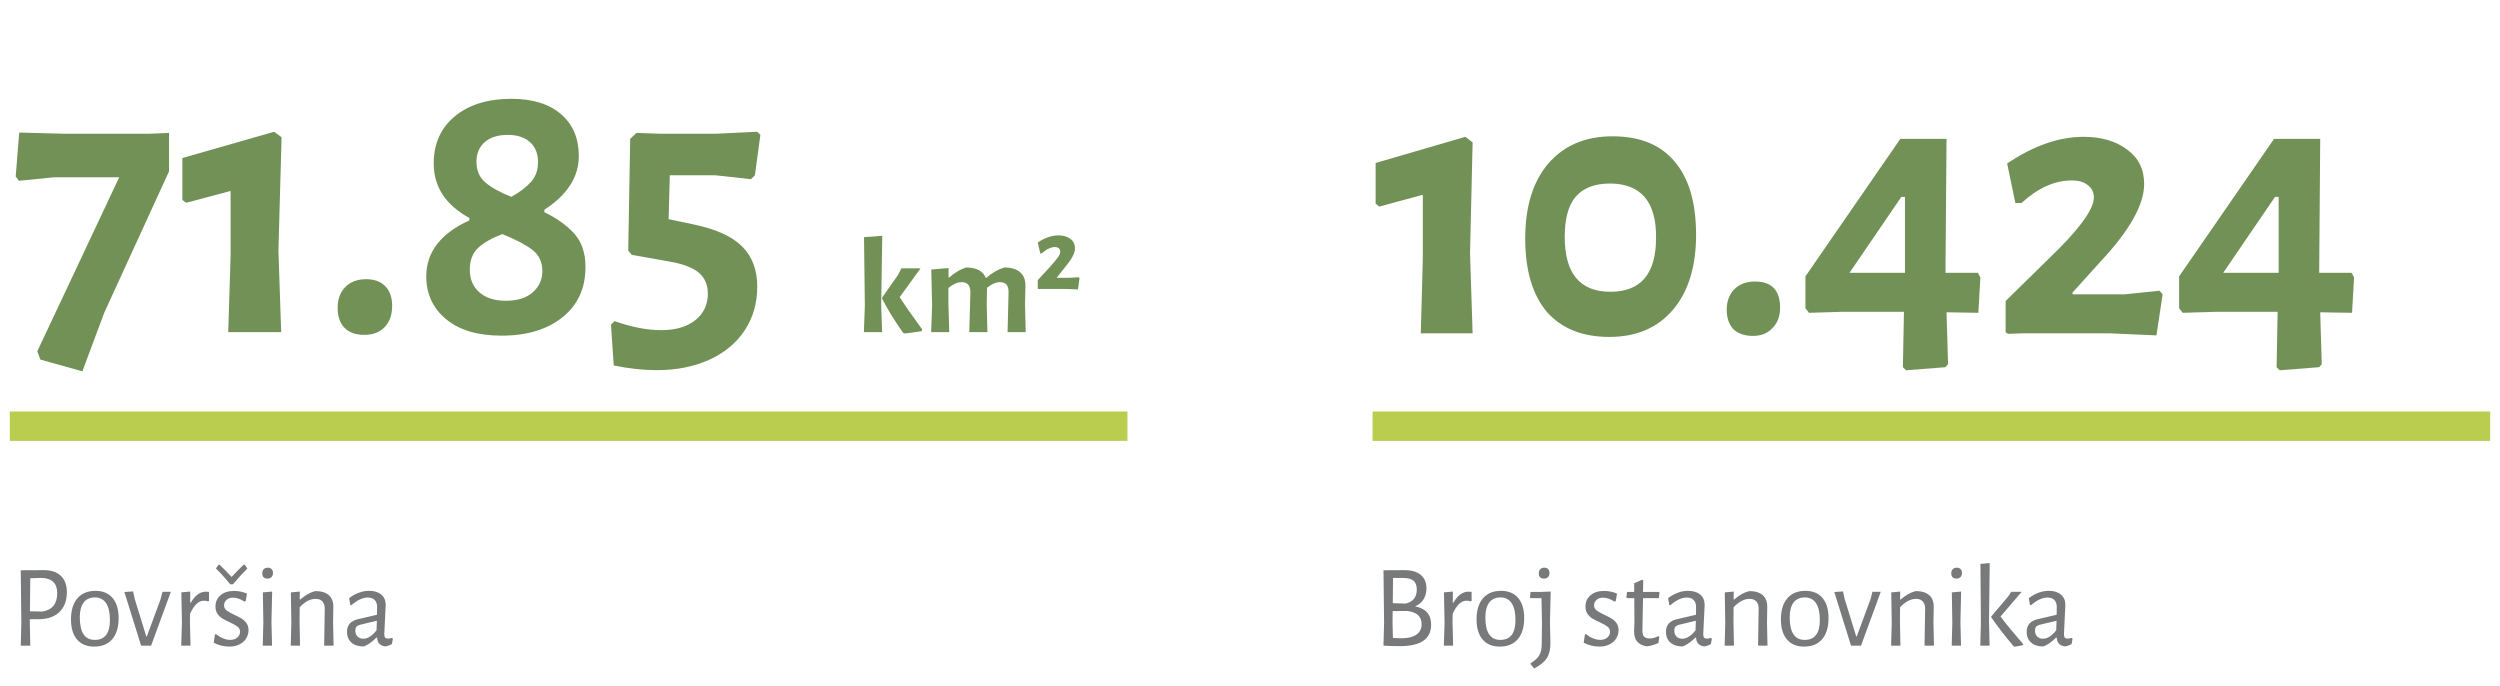 <?xml version="1.0" encoding="UTF-8"?>
<svg xmlns="http://www.w3.org/2000/svg" width="255" height="70" viewBox="0 0 255 70" fill="none">
  <g clip-path="url(#clip0_503_179)">
    <path d="M15.281 13.639L17.241 13.559V17.479L10.641 31.877L8.401 37.877L4.121 36.677L3.801 35.837L12.161 18.079H5.561L1.921 18.439L1.601 17.999L1.961 13.52L6.441 13.64H15.281V13.639Z" fill="#729157"></path>
    <path d="M28.4 25.558L28.68 33.877H23.28L23.52 26.118V19.479L19 20.679L18.6 20.399V16.119L27.96 13.439L28.72 13.999L28.4 25.558Z" fill="#729157"></path>
    <path d="M39.3 29.197C39.766 29.677 40 30.344 40 31.197C40 32.104 39.747 32.823 39.24 33.357C38.733 33.89 38.04 34.157 37.16 34.157C36.28 34.157 35.606 33.917 35.14 33.437C34.673 32.957 34.44 32.277 34.44 31.397C34.44 30.517 34.7 29.811 35.22 29.277C35.74 28.744 36.453 28.477 37.36 28.477C38.186 28.478 38.833 28.717 39.3 29.197Z" fill="#729157"></path>
    <path d="M57.219 11.639C58.432 12.679 59.039 14.105 59.039 15.918C59.039 18.052 57.865 19.878 55.519 21.397V21.637C56.825 22.277 57.852 23.017 58.599 23.857C59.345 24.697 59.719 25.824 59.719 27.237C59.719 29.397 58.939 31.103 57.379 32.356C55.819 33.61 53.745 34.236 51.159 34.236C48.732 34.236 46.845 33.676 45.499 32.556C44.152 31.436 43.479 29.983 43.479 28.196C43.479 25.717 44.945 23.81 47.879 22.477V22.237C45.452 20.904 44.239 19.051 44.239 16.678C44.239 14.652 44.959 13.045 46.399 11.858C47.839 10.672 49.759 10.078 52.159 10.078C54.319 10.079 56.006 10.599 57.219 11.639ZM48.779 25.278C48.205 25.812 47.919 26.558 47.919 27.518C47.919 28.478 48.245 29.245 48.899 29.818C49.552 30.392 50.452 30.678 51.599 30.678C52.772 30.678 53.685 30.392 54.339 29.818C54.992 29.245 55.319 28.518 55.319 27.638C55.319 26.732 54.986 26.018 54.319 25.498C53.652 24.978 52.625 24.438 51.239 23.878C50.172 24.278 49.353 24.745 48.779 25.278ZM49.439 14.499C48.879 14.993 48.599 15.666 48.599 16.519C48.599 17.399 48.905 18.099 49.519 18.619C50.132 19.139 51.012 19.626 52.159 20.079C53.012 19.599 53.679 19.093 54.159 18.559C54.639 18.026 54.879 17.346 54.879 16.519C54.879 15.666 54.605 14.993 54.059 14.499C53.512 14.006 52.759 13.759 51.799 13.759C50.786 13.759 50 14.006 49.439 14.499Z" fill="#729157"></path>
    <path d="M77 17.878L76.6 18.278L72.96 17.878H68.32L68.2 22.357L70.68 22.877C73 23.357 74.673 24.111 75.7 25.137C76.726 26.164 77.24 27.531 77.24 29.237C77.24 30.917 76.813 32.404 75.96 33.696C75.107 34.988 73.9 35.989 72.34 36.696C70.78 37.401 69 37.756 67 37.756C65.613 37.756 64.146 37.596 62.6 37.277L62.32 33.117L62.68 32.757C64.44 33.371 66.026 33.677 67.44 33.677C68.906 33.677 70.066 33.337 70.92 32.657C71.774 31.977 72.2 31.077 72.2 29.957C72.2 29.051 71.893 28.337 71.28 27.817C70.666 27.297 69.666 26.917 68.28 26.677L64.44 25.997L64.08 25.557L64.28 14.158L64.92 13.558L67.24 13.638H73.08L77.24 13.438L77.56 13.758L77 17.878Z" fill="#729157"></path>
    <path d="M89.978 33.877H88.116L88.214 31.175L88.13 24.19L89.992 24.05L89.88 31.008L89.978 33.877ZM94.038 33.569V33.765C93.721 33.83 93.142 33.914 92.302 34.017L92.106 33.933C91.238 32.701 90.529 31.548 89.978 30.475V30.349L91.602 28.039L91.938 27.367H93.898L91.77 30.306C92.236 31.044 92.992 32.132 94.038 33.569Z" fill="#729157"></path>
    <path d="M102.004 28.781C101.584 28.781 101.141 28.972 100.674 29.355L100.646 31.021L100.716 33.877H98.868L98.98 29.817C98.98 29.127 98.681 28.781 98.084 28.781C97.664 28.781 97.216 28.977 96.74 29.369V31.007L96.824 33.877H94.976L95.074 31.189L94.99 27.494L96.754 27.34V28.292H96.838C97.37 27.816 97.935 27.48 98.532 27.284C99.587 27.284 100.259 27.634 100.548 28.334H100.618C101.169 27.839 101.775 27.489 102.438 27.284C103.147 27.284 103.686 27.445 104.055 27.767C104.424 28.089 104.603 28.553 104.594 29.16L104.552 31.022L104.622 33.878H102.774L102.872 29.818C102.891 29.127 102.601 28.781 102.004 28.781Z" fill="#729157"></path>
    <path d="M109.171 24.358C109.488 24.591 109.647 24.913 109.647 25.324C109.647 25.595 109.558 25.889 109.381 26.206C109.203 26.523 108.914 26.925 108.513 27.41L107.799 28.306L107.827 28.334H109.101L110.039 28.278L110.109 28.376L109.955 29.524L108.639 29.468H106.301L105.937 29.482L105.853 29.44V28.572L107.169 27.144C107.533 26.724 107.787 26.414 107.932 26.213C108.077 26.012 108.149 25.828 108.149 25.66C108.149 25.53 108.1 25.42 108.002 25.331C107.904 25.243 107.766 25.198 107.589 25.198C107.393 25.198 107.176 25.257 106.938 25.373C106.7 25.49 106.479 25.646 106.273 25.842H106.105L105.853 24.736C106.572 24.251 107.276 24.008 107.967 24.008C108.453 24.008 108.854 24.125 109.171 24.358Z" fill="#729157"></path>
    <path d="M6.208 58.736C6.616 59.124 6.82 59.681 6.82 60.41C6.82 61.265 6.566 61.937 6.058 62.426C5.55 62.914 4.848 63.158 3.952 63.158H3.041V63.457L3.089 65.857H2.117L2.177 63.541L2.117 58.166L4.469 58.154C5.22 58.154 5.8 58.348 6.208 58.736ZM5.836 60.494C5.836 59.502 5.308 58.986 4.252 58.946L3.088 58.982L3.052 62.353L4.312 62.377C5.329 62.218 5.836 61.59 5.836 60.494Z" fill="#77797B"></path>
    <path d="M11.482 60.992C11.894 61.476 12.1 62.158 12.1 63.037C12.1 63.966 11.884 64.683 11.452 65.191C11.02 65.699 10.404 65.953 9.604 65.953C8.852 65.953 8.27 65.711 7.858 65.227C7.446 64.743 7.24 64.062 7.24 63.182C7.24 62.254 7.458 61.536 7.894 61.028C8.33 60.52 8.948 60.266 9.748 60.266C10.492 60.266 11.07 60.508 11.482 60.992ZM8.536 61.453C8.272 61.798 8.14 62.302 8.14 62.966C8.14 64.502 8.648 65.27 9.664 65.27C10.696 65.27 11.212 64.598 11.212 63.254C11.212 62.494 11.082 61.918 10.822 61.525C10.562 61.133 10.184 60.937 9.688 60.937C9.185 60.938 8.8 61.109 8.536 61.453Z" fill="#77797B"></path>
    <path d="M14.92 64.91H14.98L16.384 61.105L16.576 60.361H17.428L15.412 65.857H14.392L12.688 60.385L13.576 60.325L13.732 61.057L14.92 64.91Z" fill="#77797B"></path>
    <path d="M21.317 60.374V61.298L21.209 61.334C21.073 61.294 20.929 61.273 20.777 61.273C20.256 61.273 19.793 61.717 19.385 62.605L19.373 63.445L19.433 65.857H18.485L18.557 63.529L18.497 60.422L19.409 60.338L19.397 61.466H19.469C19.893 60.722 20.405 60.35 21.005 60.35C21.101 60.35 21.205 60.357 21.317 60.374Z" fill="#77797B"></path>
    <path d="M25.193 60.542L25.061 61.322L24.917 61.357C24.517 61.093 24.133 60.961 23.765 60.961C23.493 60.961 23.273 61.037 23.105 61.189C22.937 61.341 22.853 61.525 22.853 61.742C22.853 61.958 22.939 62.132 23.111 62.263C23.283 62.395 23.549 62.545 23.909 62.713C24.221 62.857 24.471 62.987 24.659 63.103C24.847 63.219 25.009 63.373 25.145 63.565C25.281 63.757 25.349 63.994 25.349 64.273C25.349 64.57 25.273 64.845 25.121 65.101C24.969 65.357 24.745 65.563 24.449 65.718C24.153 65.874 23.801 65.952 23.393 65.952C22.833 65.952 22.301 65.82 21.797 65.556L21.917 64.741L22.025 64.669C22.249 64.86 22.491 65.009 22.751 65.112C23.011 65.216 23.257 65.268 23.489 65.268C23.785 65.268 24.025 65.186 24.209 65.022C24.393 64.858 24.485 64.665 24.485 64.44C24.485 64.224 24.399 64.05 24.227 63.919C24.055 63.786 23.789 63.637 23.429 63.469C23.117 63.325 22.865 63.195 22.673 63.079C22.481 62.963 22.317 62.805 22.181 62.604C22.045 62.405 21.977 62.157 21.977 61.86C21.977 61.397 22.147 61.016 22.487 60.72C22.827 60.424 23.289 60.276 23.873 60.276C24.329 60.277 24.769 60.366 25.193 60.542ZM23.765 59.594H23.477C22.981 58.979 22.497 58.442 22.025 57.987L22.289 57.602H22.397C22.893 58.075 23.301 58.491 23.621 58.85C23.925 58.514 24.333 58.098 24.845 57.602H24.965L25.229 57.987C24.772 58.441 24.285 58.979 23.765 59.594Z" fill="#77797B"></path>
    <path d="M27.701 58.046C27.797 58.143 27.845 58.27 27.845 58.43C27.845 58.615 27.795 58.758 27.695 58.863C27.595 58.968 27.457 59.018 27.281 59.018C26.928 59.018 26.753 58.834 26.753 58.467C26.753 58.299 26.803 58.162 26.903 58.059C27.003 57.955 27.141 57.903 27.317 57.903C27.477 57.902 27.604 57.95 27.701 58.046ZM27.749 65.857H26.801L26.861 63.529L26.813 60.422L27.761 60.338L27.689 63.445L27.749 65.857Z" fill="#77797B"></path>
    <path d="M32.896 61.357C32.736 61.173 32.5 61.082 32.188 61.082C31.66 61.082 31.12 61.365 30.568 61.934L30.556 63.446L30.604 65.858H29.656L29.716 63.53L29.668 60.423L30.58 60.339L30.568 61.144H30.64C31.136 60.704 31.644 60.419 32.164 60.291C32.772 60.291 33.232 60.431 33.544 60.711C33.856 60.991 34.008 61.392 34 61.911L33.976 63.471L34.024 65.859H33.064L33.124 62.128C33.132 61.798 33.057 61.542 32.896 61.357Z" fill="#77797B"></path>
    <path d="M38.891 60.65C39.191 60.906 39.341 61.257 39.341 61.705C39.341 61.842 39.317 62.334 39.269 63.182C39.221 64.03 39.197 64.526 39.197 64.67C39.197 64.846 39.225 64.968 39.281 65.035C39.337 65.103 39.433 65.138 39.569 65.138C39.689 65.138 39.825 65.114 39.977 65.066L40.073 65.15L39.977 65.69C39.745 65.827 39.517 65.906 39.293 65.93C39.045 65.906 38.847 65.818 38.699 65.666C38.551 65.514 38.473 65.306 38.465 65.041H38.381C37.949 65.481 37.521 65.781 37.097 65.941C36.561 65.941 36.143 65.807 35.843 65.539C35.543 65.271 35.393 64.906 35.393 64.441C35.393 63.761 35.765 63.334 36.509 63.158L38.453 62.701L38.465 61.922C38.465 61.61 38.383 61.369 38.219 61.201C38.055 61.033 37.821 60.949 37.517 60.949C36.997 60.949 36.433 61.214 35.825 61.742L35.729 61.693L35.609 61.009C36.273 60.513 36.957 60.265 37.661 60.265C38.181 60.266 38.591 60.395 38.891 60.65ZM36.353 63.932C36.281 64.016 36.245 64.142 36.245 64.31C36.245 64.575 36.319 64.78 36.467 64.928C36.615 65.076 36.813 65.15 37.061 65.15C37.501 65.15 37.949 64.866 38.405 64.297L38.441 63.314L36.701 63.734C36.541 63.781 36.425 63.848 36.353 63.932Z" fill="#77797B"></path>
    <path d="M115 41.973H1V44.971H115V41.973Z" fill="#BBCD4F"></path>
    <path d="M145.976 63.709C145.976 65.174 144.924 65.905 142.82 65.905C142.116 65.905 141.551 65.888 141.128 65.857H141.116L141.177 63.541L141.116 58.166L143.253 58.154C143.973 58.154 144.526 58.314 144.915 58.634C145.302 58.953 145.497 59.417 145.497 60.025C145.497 60.458 145.396 60.83 145.196 61.142C144.997 61.453 144.712 61.689 144.344 61.849C145.432 62.066 145.976 62.686 145.976 63.709ZM144.476 64.729C144.829 64.481 145.004 64.125 145.004 63.662C145.004 62.878 144.512 62.43 143.527 62.318L142.051 62.33L142.038 63.457L142.075 65.065C142.387 65.089 142.682 65.101 142.962 65.101C143.619 65.102 144.123 64.978 144.476 64.729ZM144.17 59.229C143.941 59.041 143.571 58.947 143.06 58.947H142.088L142.064 61.526L143.383 61.563C144.135 61.386 144.512 60.911 144.512 60.134C144.512 59.719 144.397 59.416 144.17 59.229Z" fill="#77797B"></path>
    <path d="M150.104 60.374V61.298L149.996 61.334C149.86 61.294 149.716 61.273 149.564 61.273C149.043 61.273 148.58 61.717 148.172 62.605L148.159 63.445L148.219 65.857H147.272L147.344 63.529L147.283 60.422L148.195 60.338L148.183 61.466H148.255C148.679 60.722 149.191 60.35 149.79 60.35C149.887 60.35 149.991 60.357 150.104 60.374Z" fill="#77797B"></path>
    <path d="M154.85 60.992C155.262 61.476 155.468 62.158 155.468 63.037C155.468 63.966 155.252 64.683 154.82 65.191C154.388 65.699 153.772 65.953 152.972 65.953C152.219 65.953 151.638 65.711 151.226 65.227C150.814 64.743 150.608 64.061 150.608 63.181C150.608 62.253 150.826 61.535 151.262 61.027C151.698 60.519 152.316 60.265 153.116 60.265C153.859 60.266 154.438 60.508 154.85 60.992ZM151.903 61.453C151.639 61.798 151.507 62.302 151.507 62.966C151.507 64.502 152.015 65.27 153.03 65.27C154.062 65.27 154.579 64.598 154.579 63.254C154.579 62.494 154.448 61.918 154.188 61.525C153.928 61.133 153.549 60.937 153.054 60.937C152.552 60.938 152.168 61.109 151.903 61.453Z" fill="#77797B"></path>
    <path d="M158.096 63.445L158.144 65.629C158.144 66.254 158.02 66.756 157.772 67.135C157.524 67.516 157.096 67.865 156.489 68.186L156.128 67.754V67.645C156.553 67.389 156.847 67.12 157.011 66.836C157.175 66.551 157.257 66.165 157.257 65.678L157.28 63.53L157.232 61.01H156.128L156.057 60.926L156.117 60.374H157.246L158.134 60.338L158.17 60.361L158.096 63.445ZM157.904 58.046C158 58.143 158.048 58.27 158.048 58.43C158.048 58.615 157.998 58.758 157.898 58.863C157.798 58.968 157.661 59.018 157.484 59.018C157.131 59.018 156.956 58.834 156.956 58.467C156.956 58.299 157.007 58.162 157.106 58.059C157.206 57.955 157.344 57.903 157.52 57.903C157.68 57.902 157.808 57.95 157.904 58.046Z" fill="#77797B"></path>
    <path d="M164.936 60.542L164.803 61.322L164.659 61.357C164.26 61.093 163.875 60.961 163.508 60.961C163.236 60.961 163.016 61.037 162.848 61.189C162.68 61.341 162.596 61.525 162.596 61.742C162.596 61.958 162.682 62.132 162.854 62.263C163.026 62.394 163.292 62.545 163.652 62.713C163.964 62.857 164.214 62.987 164.402 63.103C164.59 63.219 164.752 63.373 164.887 63.565C165.024 63.757 165.092 63.994 165.092 64.273C165.092 64.57 165.016 64.845 164.863 65.101C164.71 65.357 164.487 65.563 164.191 65.718C163.894 65.874 163.543 65.952 163.134 65.952C162.574 65.952 162.042 65.82 161.538 65.556L161.658 64.741L161.766 64.669C161.99 64.86 162.232 65.009 162.492 65.112C162.752 65.216 162.998 65.268 163.23 65.268C163.526 65.268 163.766 65.186 163.95 65.022C164.134 64.858 164.226 64.665 164.226 64.44C164.226 64.224 164.139 64.05 163.967 63.919C163.795 63.786 163.529 63.637 163.17 63.469C162.858 63.325 162.606 63.195 162.414 63.079C162.221 62.963 162.057 62.805 161.922 62.604C161.785 62.405 161.717 62.157 161.717 61.86C161.717 61.397 161.887 61.016 162.228 60.72C162.568 60.424 163.03 60.276 163.614 60.276C164.071 60.277 164.512 60.366 164.936 60.542Z" fill="#77797B"></path>
    <path d="M169.148 64.886L169.255 64.957L169.159 65.582C168.726 65.781 168.327 65.897 167.959 65.93C167.503 65.842 167.175 65.674 166.975 65.426C166.775 65.178 166.675 64.819 166.675 64.346L166.711 63.494L166.698 61.01H165.942L165.894 60.938L165.954 60.375H166.686V59.487L167.514 59.127L167.61 59.211L167.587 60.375H169.219L169.267 60.446L169.206 61.01H167.587L167.526 64.262C167.518 64.582 167.575 64.806 167.694 64.934C167.815 65.062 168.01 65.125 168.282 65.125C168.548 65.125 168.836 65.045 169.148 64.886Z" fill="#77797B"></path>
    <path d="M173.426 60.65C173.726 60.906 173.875 61.257 173.875 61.705C173.875 61.842 173.852 62.334 173.803 63.182C173.756 64.03 173.732 64.526 173.732 64.67C173.732 64.846 173.76 64.968 173.816 65.035C173.872 65.103 173.967 65.138 174.104 65.138C174.223 65.138 174.36 65.114 174.512 65.066L174.608 65.15L174.512 65.69C174.28 65.827 174.051 65.906 173.827 65.93C173.579 65.906 173.381 65.818 173.233 65.666C173.086 65.514 173.007 65.306 173 65.041H172.916C172.483 65.481 172.055 65.781 171.631 65.941C171.096 65.941 170.678 65.807 170.377 65.539C170.077 65.271 169.928 64.906 169.928 64.441C169.928 63.761 170.299 63.334 171.043 63.158L172.987 62.701L173 61.922C173 61.61 172.918 61.369 172.754 61.201C172.59 61.033 172.356 60.949 172.051 60.949C171.531 60.949 170.967 61.214 170.36 61.742L170.264 61.693L170.144 61.009C170.807 60.513 171.492 60.265 172.196 60.265C172.715 60.266 173.125 60.395 173.426 60.65ZM170.887 63.932C170.816 64.016 170.78 64.142 170.78 64.31C170.78 64.575 170.854 64.78 171.003 64.928C171.15 65.076 171.349 65.15 171.597 65.15C172.036 65.15 172.485 64.866 172.941 64.297L172.977 63.314L171.237 63.734C171.075 63.781 170.959 63.848 170.887 63.932Z" fill="#77797B"></path>
    <path d="M179.155 61.357C178.995 61.173 178.759 61.082 178.447 61.082C177.92 61.082 177.379 61.365 176.827 61.934L176.815 63.446L176.863 65.858H175.916L175.975 63.53L175.928 60.423L176.84 60.339L176.827 61.144H176.899C177.394 60.704 177.903 60.419 178.423 60.291C179.03 60.291 179.49 60.431 179.802 60.711C180.114 60.991 180.267 61.392 180.259 61.911L180.235 63.471L180.283 65.859H179.323L179.383 62.128C179.391 61.798 179.315 61.542 179.155 61.357Z" fill="#77797B"></path>
    <path d="M185.894 60.992C186.306 61.476 186.512 62.158 186.512 63.037C186.512 63.966 186.295 64.683 185.864 65.191C185.433 65.699 184.816 65.953 184.016 65.953C183.264 65.953 182.682 65.711 182.27 65.227C181.858 64.743 181.652 64.061 181.652 63.181C181.652 62.253 181.87 61.535 182.306 61.027C182.742 60.519 183.36 60.265 184.16 60.265C184.903 60.266 185.481 60.508 185.894 60.992ZM182.947 61.453C182.683 61.798 182.551 62.302 182.551 62.966C182.551 64.502 183.06 65.27 184.076 65.27C185.107 65.27 185.623 64.598 185.623 63.254C185.623 62.494 185.493 61.918 185.233 61.525C184.973 61.133 184.595 60.937 184.099 60.937C183.596 60.938 183.211 61.109 182.947 61.453Z" fill="#77797B"></path>
    <path d="M189.332 64.91H189.392L190.796 61.105L190.988 60.361H191.84L189.824 65.857H188.803L187.099 60.385L187.988 60.325L188.143 61.057L189.332 64.91Z" fill="#77797B"></path>
    <path d="M196.135 61.357C195.975 61.173 195.739 61.082 195.428 61.082C194.9 61.082 194.36 61.365 193.807 61.934L193.795 63.446L193.844 65.858H192.896L192.956 63.53L192.908 60.423L193.82 60.339L193.807 61.144H193.879C194.375 60.704 194.883 60.419 195.403 60.291C196.011 60.291 196.47 60.431 196.783 60.711C197.096 60.991 197.247 61.392 197.239 61.911L197.215 63.471L197.264 65.859H196.303L196.364 62.128C196.371 61.798 196.295 61.542 196.135 61.357Z" fill="#77797B"></path>
    <path d="M199.976 58.046C200.072 58.143 200.12 58.27 200.12 58.43C200.12 58.615 200.07 58.758 199.97 58.863C199.87 58.967 199.733 59.018 199.557 59.018C199.204 59.018 199.029 58.834 199.029 58.467C199.029 58.299 199.079 58.162 199.179 58.059C199.279 57.955 199.417 57.903 199.593 57.903C199.752 57.902 199.879 57.95 199.976 58.046ZM200.023 65.857H199.076L199.135 63.529L199.088 60.422L200.035 60.338L199.963 63.445L200.023 65.857Z" fill="#77797B"></path>
    <path d="M202.939 65.857H201.991L202.051 63.517L202.004 57.517L202.951 57.433L202.879 63.445L202.939 65.857ZM206.359 65.689V65.796C206.231 65.837 205.947 65.893 205.507 65.964L205.386 65.917C204.538 64.917 203.779 63.933 203.107 62.965V62.881L204.823 60.853L205.147 60.361H206.214L204.055 62.882C204.607 63.625 205.375 64.562 206.359 65.689Z" fill="#77797B"></path>
    <path d="M210.217 60.65C210.518 60.906 210.668 61.257 210.668 61.705C210.668 61.842 210.644 62.334 210.596 63.182C210.547 64.03 210.524 64.526 210.524 64.67C210.524 64.846 210.551 64.968 210.608 65.035C210.664 65.103 210.76 65.138 210.896 65.138C211.016 65.138 211.152 65.114 211.303 65.066L211.4 65.15L211.303 65.69C211.072 65.827 210.844 65.906 210.619 65.93C210.371 65.906 210.174 65.818 210.025 65.666C209.877 65.514 209.798 65.306 209.791 65.041H209.707C209.275 65.481 208.848 65.781 208.424 65.941C207.887 65.941 207.469 65.807 207.17 65.539C206.869 65.271 206.719 64.906 206.719 64.441C206.719 63.761 207.092 63.334 207.836 63.158L209.779 62.701L209.791 61.922C209.791 61.61 209.709 61.369 209.545 61.201C209.381 61.033 209.148 60.949 208.844 60.949C208.323 60.949 207.76 61.214 207.152 61.742L207.055 61.693L206.936 61.009C207.6 60.513 208.284 60.265 208.988 60.265C209.508 60.266 209.918 60.395 210.217 60.65ZM207.68 63.932C207.608 64.016 207.572 64.142 207.572 64.31C207.572 64.575 207.645 64.78 207.794 64.928C207.943 65.076 208.14 65.15 208.388 65.15C208.828 65.15 209.277 64.866 209.733 64.297L209.769 63.314L208.029 63.734C207.867 63.781 207.752 63.848 207.68 63.932Z" fill="#77797B"></path>
    <path d="M254 41.973H140V44.971H254V41.973Z" fill="#BBCD4F"></path>
    <path d="M149.944 25.835L150.206 34H144.92L145.129 26.359V19.869L140.68 21.073L140.314 20.759V16.624L149.473 13.955L150.206 14.531L149.944 25.835ZM164.47 13.903C167.261 13.903 169.372 14.758 170.802 16.467C172.268 18.177 173 20.672 173 23.951C173 27.196 172.215 29.743 170.645 31.593C169.075 33.442 166.912 34.366 164.156 34.366C161.399 34.366 159.271 33.511 157.771 31.802C156.305 30.057 155.572 27.563 155.572 24.318C155.572 21.073 156.357 18.526 157.928 16.677C159.533 14.827 161.713 13.903 164.47 13.903ZM159.602 24.161C159.602 27.894 161.155 29.761 164.26 29.761C167.366 29.761 168.918 27.929 168.918 24.265C168.953 20.602 167.4 18.753 164.26 18.718C162.69 18.718 161.521 19.154 160.754 20.026C159.986 20.898 159.602 22.277 159.602 24.161ZM179.004 28.714C180.714 28.714 181.569 29.604 181.569 31.383C181.569 32.255 181.307 32.953 180.783 33.477C180.295 34 179.632 34.262 178.795 34.262C177.957 34.262 177.294 34.035 176.806 33.581C176.352 33.093 176.126 32.43 176.126 31.593C176.126 30.755 176.37 30.075 176.858 29.551C177.382 28.993 178.097 28.714 179.004 28.714ZM198.545 31.854L198.702 37.14L198.44 37.454L194.41 37.768L194.096 37.454L194.201 31.802H187.973L184.519 31.907L184.152 31.436V28.191L193.834 14.165H198.545L198.44 27.824H201.737L201.999 28.295L201.79 31.907L198.545 31.854ZM194.306 27.824V20.078H193.939L188.653 27.824H194.306ZM212.528 13.955C214.342 13.955 215.825 14.391 216.976 15.264C218.128 16.101 218.703 17.27 218.703 18.77C218.703 20.864 217.238 23.48 214.307 26.621L211.376 29.865L211.429 30.022H216.715L220.273 29.656L220.587 30.022L219.959 34.209L215.197 34H206.3L204.834 34.052L204.572 33.895V30.703L209.858 25.521C212.336 23.044 213.574 21.247 213.574 20.131C213.574 19.608 213.365 19.189 212.946 18.875C212.562 18.561 212.022 18.404 211.324 18.404C209.579 18.404 207.87 19.171 206.195 20.706H205.567L204.729 16.677C207.416 14.862 210.015 13.955 212.528 13.955ZM236.662 31.854L236.819 37.14L236.557 37.454L232.527 37.768L232.213 37.454L232.318 31.802H226.09L222.636 31.907L222.269 31.436V28.191L231.952 14.165H236.662L236.557 27.824H239.854L240.116 28.295L239.907 31.907L236.662 31.854ZM232.423 27.824V20.078H232.056L226.77 27.824H232.423Z" fill="#729157"></path>
  </g>
  <defs>
    <clipPath id="clip0_503_179">
      <rect width="255" height="70" fill="white"></rect>
    </clipPath>
  </defs>
</svg>
